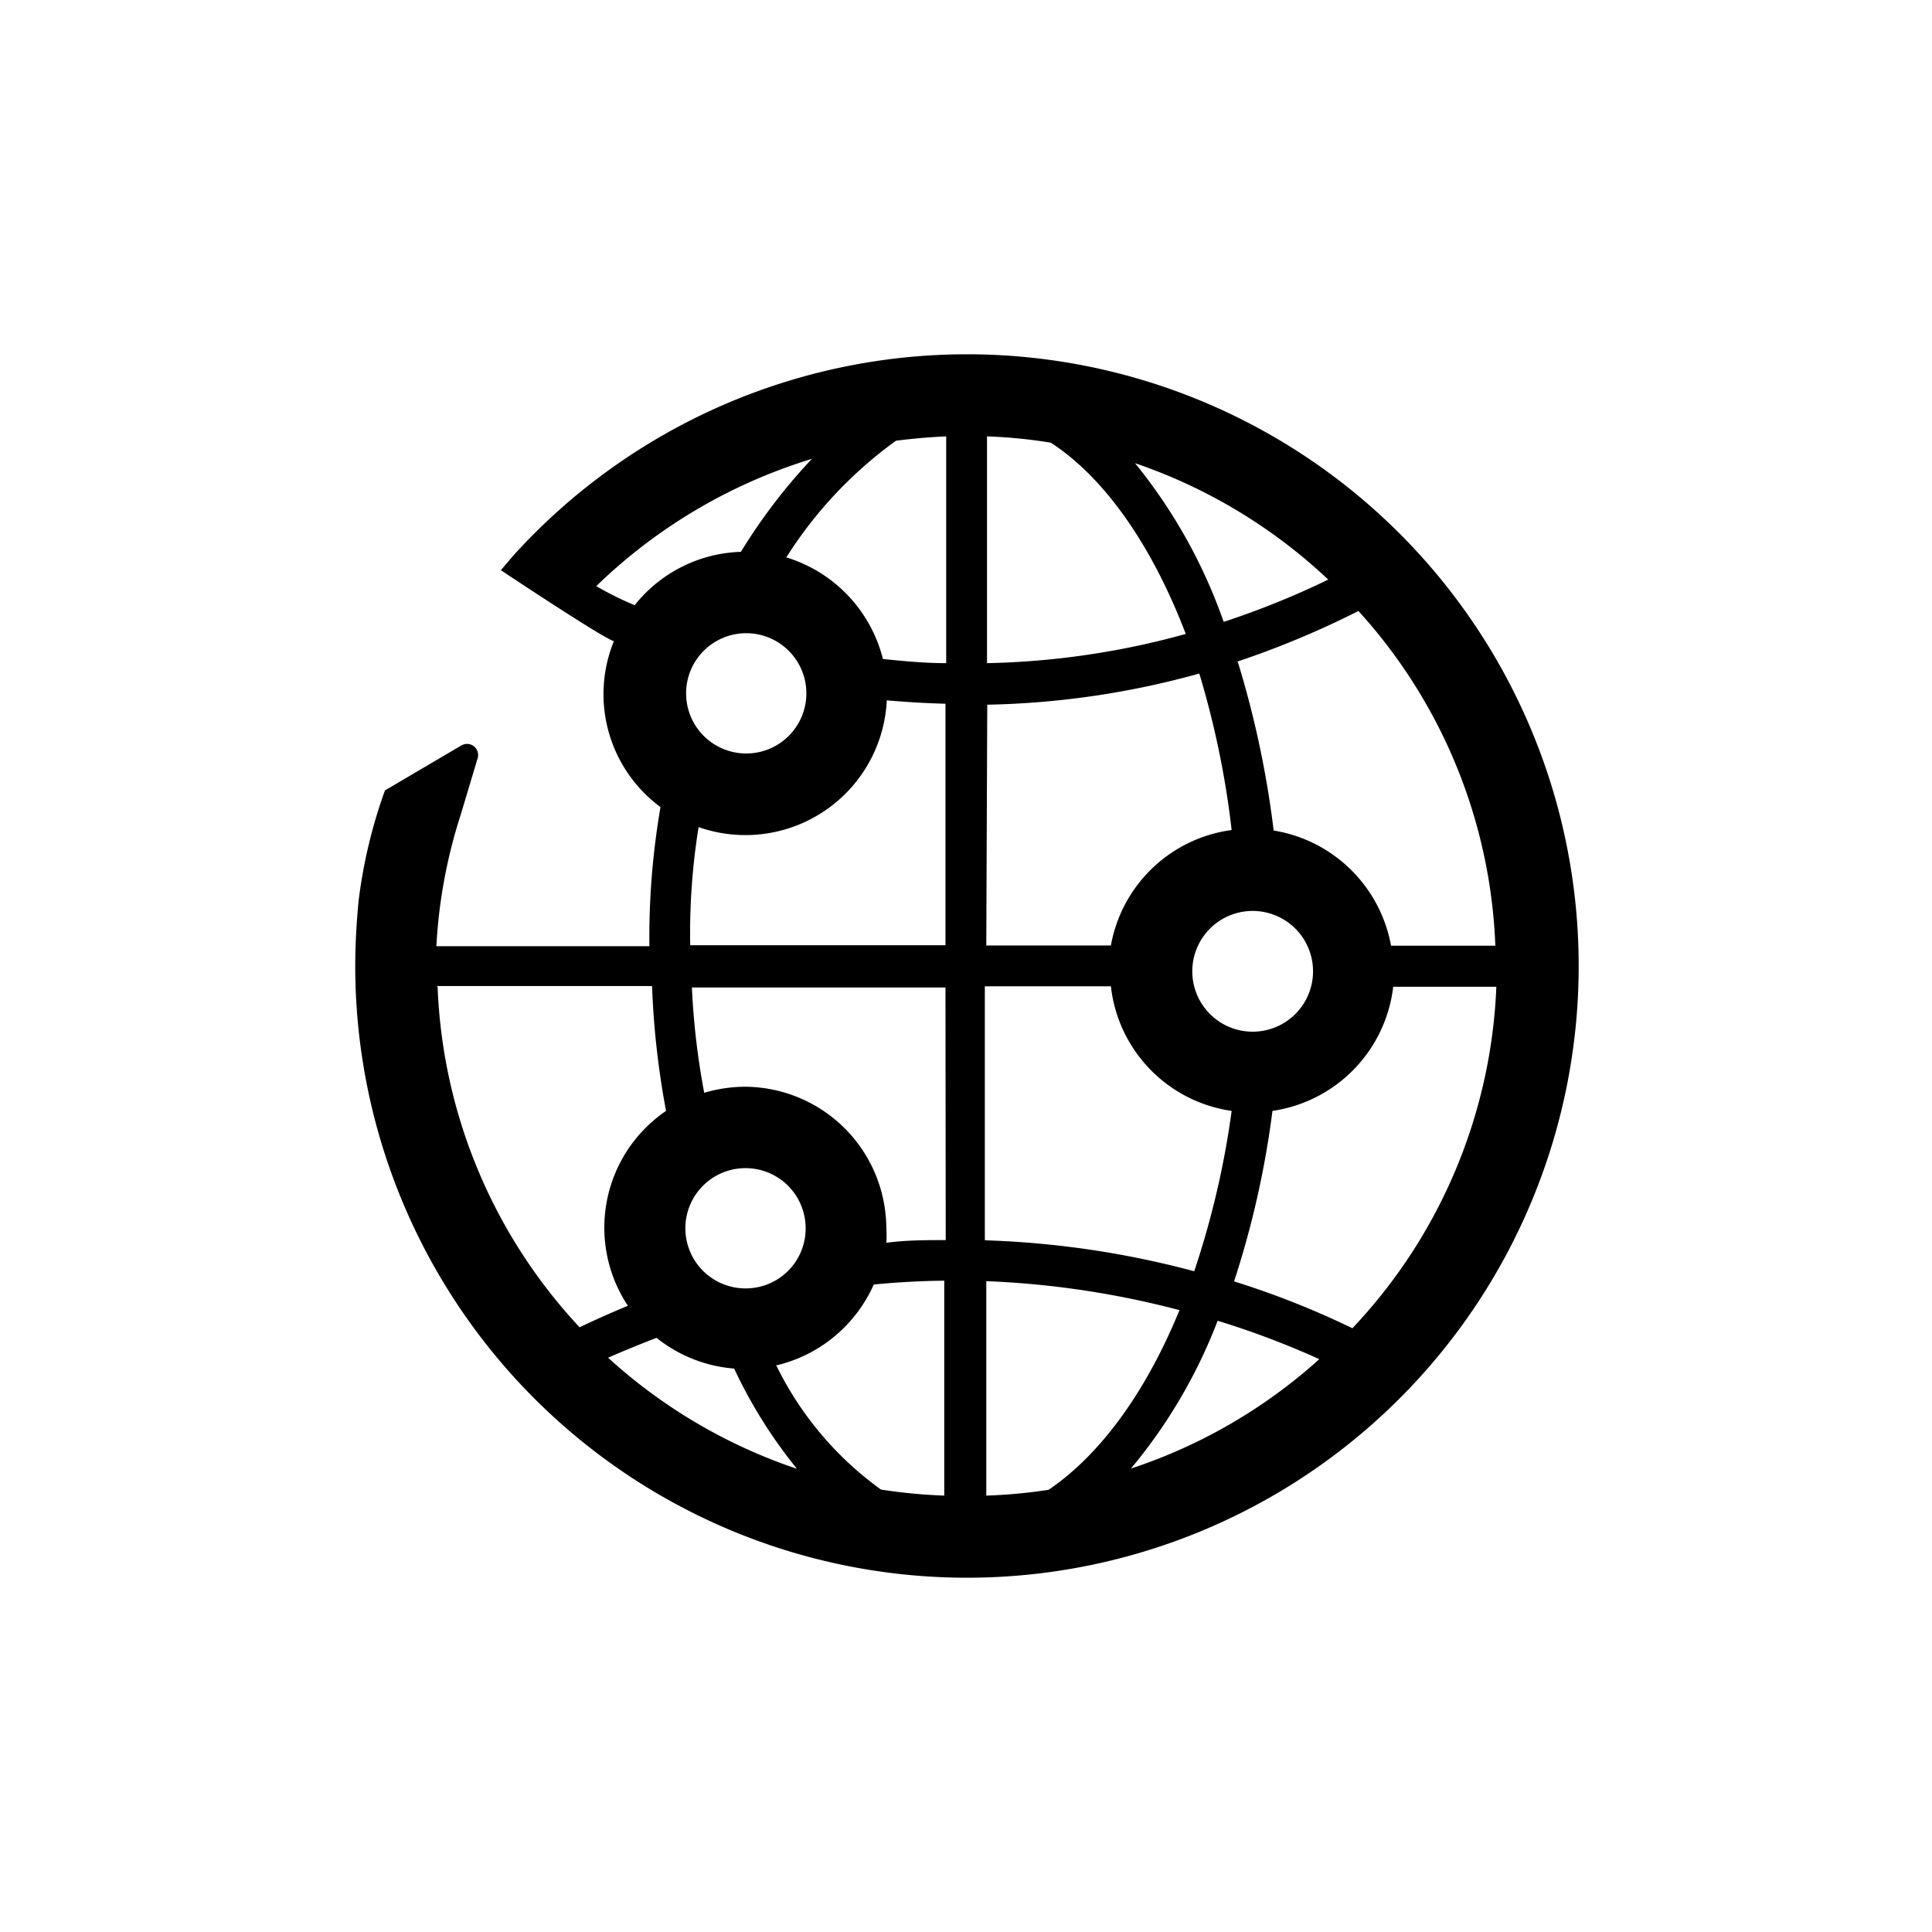 <svg id="Capa_1" data-name="Capa 1" xmlns="http://www.w3.org/2000/svg" viewBox="0 0 80 80"><title>1. Es Global</title><path d="M40,14.67A25.35,25.35,0,0,0,21.26,23l-.52.61s4.23,2.82,4.68,2.94a5.81,5.81,0,0,0,1.93,6.87,31.72,31.72,0,0,0-.46,5.76H18.07v0a21.29,21.29,0,0,1,1-5.42l.71-2.37a.46.46,0,0,0-.68-.52l-3.16,1.86v0a21,21,0,0,0-1.09,4.56c-.09.91-.14,1.83-.14,2.74A25.33,25.33,0,1,0,40,14.67M61.93,39.16H57.6a5.9,5.9,0,0,0-4.86-4.77,40.51,40.51,0,0,0-1.49-7,37.39,37.39,0,0,0,5-2.09,21.82,21.82,0,0,1,5.67,13.89M43.42,61.69a21.69,21.69,0,0,1-2.58.24V53.05a37.06,37.06,0,0,1,8,1.2c-1.41,3.44-3.3,6-5.42,7.44m7-7a35.29,35.29,0,0,1,4.21,1.59,21.85,21.85,0,0,1-7.8,4.53,21.63,21.63,0,0,0,3.59-6.12M39.16,51.35c-.81,0-1.62,0-2.46.11a4.49,4.49,0,0,0,0-.64A5.88,5.88,0,0,0,30.87,45a6,6,0,0,0-1.71.25,31.18,31.18,0,0,1-.51-4.36h10.5Zm-8.29,2a2.49,2.49,0,1,1,2.49-2.49,2.48,2.48,0,0,1-2.49,2.49M27.19,55.4a5.88,5.88,0,0,0,3.21,1.27h0A20.09,20.09,0,0,0,33,60.82a22,22,0,0,1-7.82-4.6c.66-.29,1.32-.56,2-.82m5,1.13a5.9,5.9,0,0,0,4-3.34c1-.1,2-.15,2.92-.16v8.9a22.36,22.36,0,0,1-2.62-.25,13.79,13.79,0,0,1-4.34-5.15m8.64-5.18V40.84H46A5.87,5.87,0,0,0,51,46a36.12,36.12,0,0,1-1.55,6.64,38.06,38.06,0,0,0-8.6-1.28M36.56,27.29a5.9,5.9,0,0,0-4-4.21,17.44,17.44,0,0,1,4.54-4.83c.69-.09,1.39-.15,2.08-.18v9.39c-.86,0-1.72-.08-2.59-.17m-8.18,1.42a2.49,2.49,0,1,1,2.49,2.49,2.49,2.49,0,0,1-2.49-2.49m20.69-2.46a33.15,33.15,0,0,1-8.23,1.21V18.07a20.71,20.71,0,0,1,2.64.26c2.22,1.44,4.18,4.23,5.59,7.92M47,19.18A22,22,0,0,1,55,24a34.71,34.71,0,0,1-4.33,1.75A21.83,21.83,0,0,0,47,19.18m-6.12,10a35.16,35.16,0,0,0,8.78-1.29A37,37,0,0,1,51,34.37a5.87,5.87,0,0,0-5,4.78H40.84Zm11,13.54a2.5,2.5,0,1,1,2.49-2.49,2.5,2.5,0,0,1-2.49,2.49M26.28,25.06a13.07,13.07,0,0,1-1.59-.79A22.07,22.07,0,0,1,33.62,19a23.34,23.34,0,0,0-2.94,3.85,5.85,5.85,0,0,0-4.4,2.21m2.65,9.19A5.86,5.86,0,0,0,36.72,29c.82.07,1.63.12,2.43.14v10H28.58a27.69,27.69,0,0,1,.35-4.91m-10.86,6.6H27A34.67,34.67,0,0,0,27.58,46,5.85,5.85,0,0,0,26,54.07c-.68.28-1.35.58-2,.89a21.87,21.87,0,0,1-5.88-14.11M56,55a35.39,35.39,0,0,0-4.9-1.94A38.26,38.26,0,0,0,52.69,46a5.89,5.89,0,0,0,5-5.14h4.27A21.84,21.84,0,0,1,56,55"/></svg>